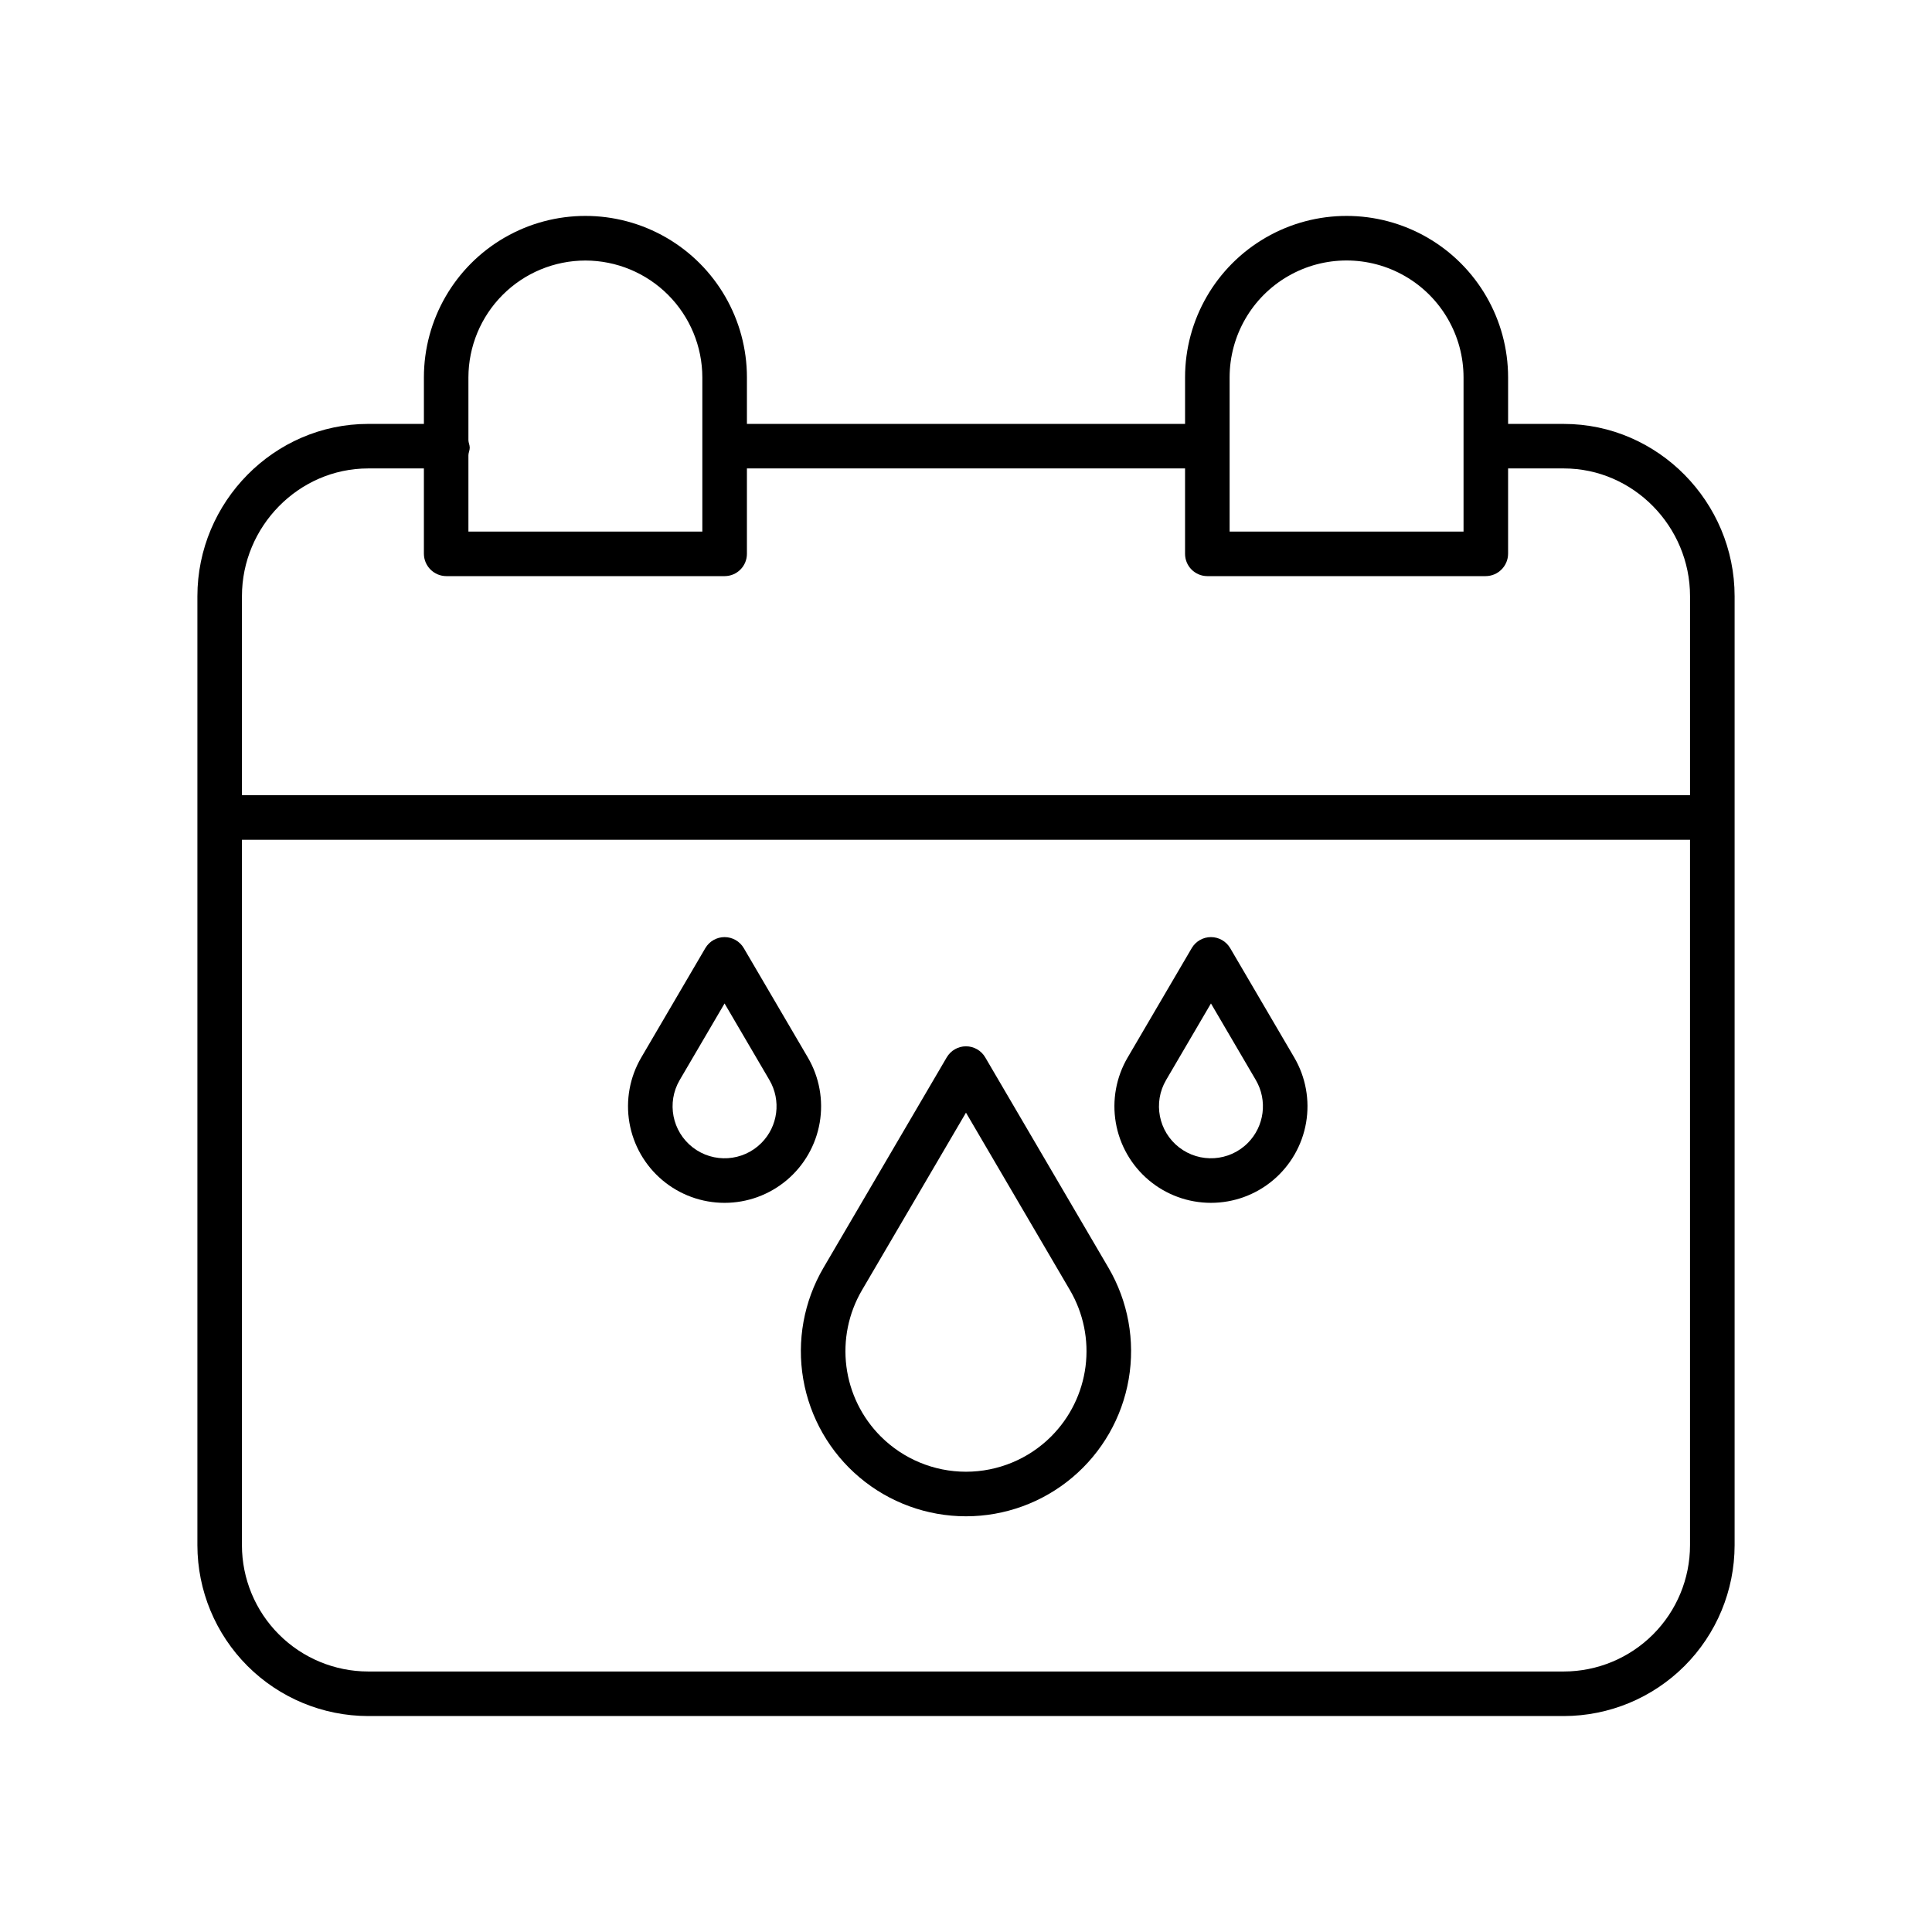 <?xml version="1.0" encoding="UTF-8"?>
<!-- Uploaded to: ICON Repo, www.iconrepo.com, Generator: ICON Repo Mixer Tools -->
<svg fill="#000000" width="800px" height="800px" version="1.1" viewBox="144 144 512 512" xmlns="http://www.w3.org/2000/svg">
 <g>
  <path d="m558.42 256.34h-14.758v-12.316c0-15.293-8.16-29.422-21.402-37.07-13.246-7.644-29.562-7.644-42.805 0-13.242 7.648-21.402 21.777-21.402 37.07v12.316h-116.11v-12.316c0-15.293-8.156-29.422-21.402-37.07-13.242-7.644-29.559-7.644-42.805 0-13.242 7.648-21.398 21.777-21.398 37.07v12.316h-14.762c-24.957 0-45.266 20.711-45.266 45.668v251.5c0.016 12 4.789 23.504 13.273 31.992 8.488 8.484 19.992 13.258 31.992 13.27h316.85c12-0.012 23.508-4.785 31.992-13.27 8.484-8.488 13.258-19.992 13.273-31.992v-251.5c0-24.957-20.305-45.664-45.266-45.664zm-88.559-12.316c0-11.07 5.906-21.305 15.496-26.84 9.59-5.539 21.406-5.539 30.996 0 9.59 5.535 15.5 15.77 15.5 26.84v40.852h-61.992zm-170.73-30.98c8.219 0.008 16.094 3.273 21.906 9.082 5.809 5.809 9.078 13.684 9.09 21.898v40.852h-61.992v-20.234c0-0.625 0.352-1.297 0.352-1.996 0-0.703-0.352-1.371-0.352-1.996v-16.625c0.016-8.215 3.285-16.09 9.094-21.898 5.812-5.809 13.688-9.074 21.902-9.082zm259.29 373.92h-316.85c-8.871-0.012-17.375-3.539-23.645-9.812-6.273-6.269-9.801-14.773-9.812-23.645v-186.96h383.76v186.96c-0.008 8.871-3.539 17.375-9.809 23.645-6.273 6.273-14.777 9.801-23.648 9.812zm33.457-232.23h-383.76v-52.734c0-18.445 15.008-33.859 33.457-33.859h14.762v22.609c0.02 3.273 2.676 5.922 5.953 5.93h73.777-0.004c1.566-0.008 3.066-0.637 4.168-1.75 1.102-1.109 1.719-2.617 1.711-4.18v-22.609h116.11v22.609c-0.008 1.562 0.609 3.07 1.711 4.18 1.102 1.113 2.602 1.742 4.168 1.75h73.777-0.004c3.277-0.008 5.934-2.656 5.957-5.93v-22.609h14.762c18.449 0 33.457 15.414 33.457 33.859z"/>
  <path d="m405.09 424.2c-1.059-1.805-3-2.918-5.094-2.918-2.098 0-4.035 1.113-5.094 2.918l-32.664 55.758c-5.215 8.906-7.117 19.367-5.367 29.535s7.035 19.395 14.926 26.043 17.879 10.297 28.199 10.297c10.316 0 20.305-3.648 28.195-10.297 7.891-6.648 13.176-15.875 14.926-26.043s-0.152-20.629-5.367-29.535zm17.496 100.46v0.004c-5.992 5.992-14.117 9.359-22.59 9.359-8.477 0-16.602-3.367-22.594-9.359-4.996-5-8.191-11.512-9.094-18.523-0.898-7.008 0.547-14.117 4.117-20.219l27.57-47.055 27.57 47.062-0.004-0.004c3.57 6.102 5.016 13.211 4.117 20.219-0.902 7.008-4.098 13.52-9.094 18.52z"/>
  <path d="m358.09 424.25-16.98-28.988c-1.059-1.805-2.996-2.918-5.094-2.918-2.094 0-4.035 1.113-5.094 2.918l-16.98 28.988c-3.051 5.207-4.164 11.324-3.141 17.27s4.113 11.34 8.727 15.227c4.617 3.891 10.453 6.019 16.488 6.019 6.035 0 11.871-2.129 16.488-6.019 4.613-3.887 7.703-9.281 8.727-15.227 1.023-5.945-0.09-12.062-3.141-17.27zm-12.332 22.672c-4.898 4.902-12.676 5.398-18.16 1.164-5.484-4.238-6.969-11.887-3.469-17.867l11.887-20.293 11.887 20.293c3.168 5.41 2.285 12.27-2.144 16.703z"/>
  <path d="m470.01 395.26c-1.062-1.805-3-2.918-5.094-2.918-2.098 0-4.035 1.113-5.094 2.918l-16.98 28.988h-0.004c-3.047 5.207-4.16 11.324-3.137 17.27s4.113 11.34 8.727 15.227c4.613 3.891 10.453 6.019 16.488 6.019 6.031 0 11.871-2.129 16.484-6.019 4.613-3.887 7.703-9.281 8.727-15.227 1.023-5.945-0.09-12.062-3.137-17.27zm4.648 51.66c-4.902 4.902-12.68 5.398-18.164 1.164s-6.969-11.887-3.465-17.867l11.887-20.293 11.887 20.293c3.164 5.41 2.281 12.27-2.144 16.703z"/>
 </g>
</svg>